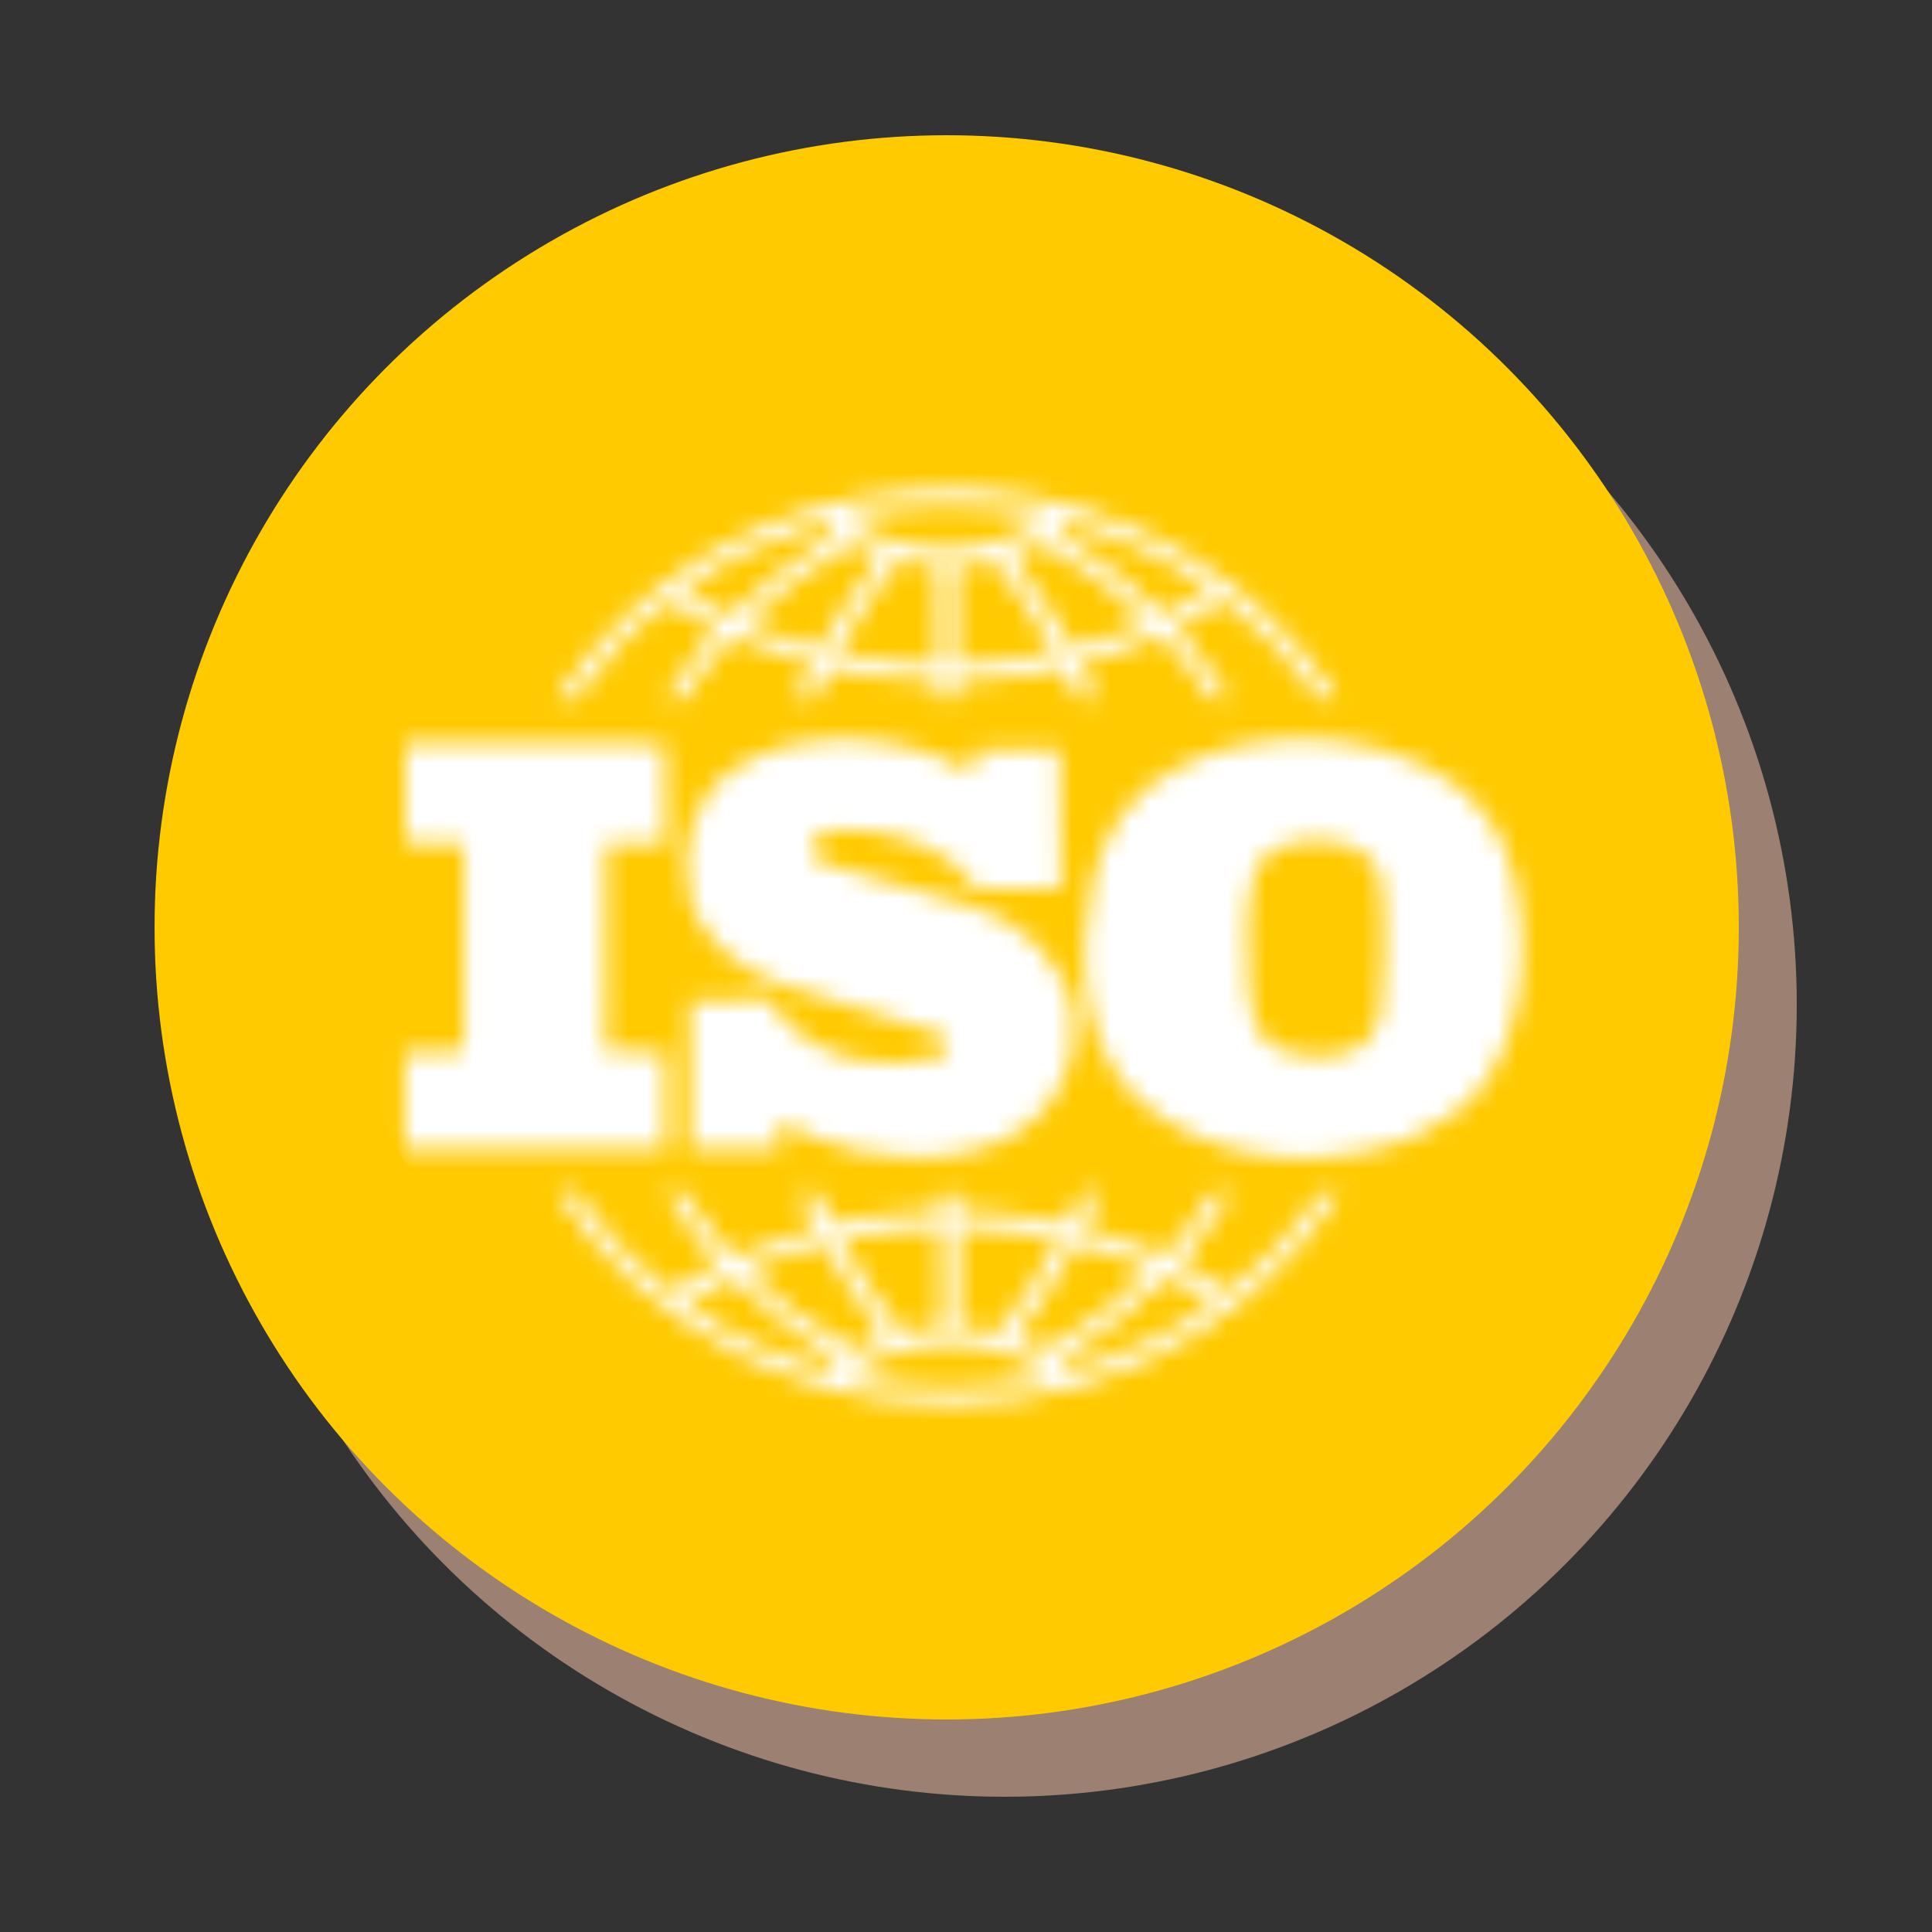 <svg width="100" height="100" viewBox="0 0 100 100" fill="none" xmlns="http://www.w3.org/2000/svg">
<rect x="0" y="0" width="100" height="100" fill="#333333" stroke="none"/>
<circle cx="52" cy="52" r="41" fill="#9C8071"/>
<circle cx="49" cy="48" r="41" fill="#FFCA00"/>
<ellipse cx="49" cy="48.5" rx="31" ry="27.5" fill="white"/>
<mask id="mask0_1776_63209" style="mask-type:alpha" maskUnits="userSpaceOnUse" x="15" y="18" width="69" height="62">
<path d="M71.083 44.652C71.556 45.347 71.525 46.256 71.62 47.07C71.588 48.797 71.743 50.852 71.429 52.607C71.269 53.335 70.77 54.09 69.983 54.364C68.724 54.907 67.023 54.756 65.859 54.121C64.881 53.455 64.759 52.338 64.632 51.278C64.536 49.188 64.377 46.982 64.978 45.073C65.45 43.895 66.742 43.592 67.906 43.501C69.133 43.501 70.329 43.683 71.083 44.652Z" fill="#FFCA00"/>
<path d="M54.298 71.108L54.083 71.291C50.846 71.985 47.233 72.014 43.995 71.228L44.239 70.956C47.084 69.111 51.518 69.111 54.298 71.108ZM43.352 70.413L42.739 70.896C40.169 70.231 37.784 69.082 35.581 67.51V67.419C36.317 66.964 37.051 66.481 37.846 66.15C39.589 67.871 41.394 69.173 43.352 70.413ZM62.739 67.419C61.029 68.779 59.041 69.688 57.021 70.442L55.584 70.896C55.342 70.774 55.127 70.596 54.912 70.413L54.97 70.322C56.932 69.173 58.705 67.781 60.384 66.119C61.213 66.453 62.005 66.904 62.739 67.419ZM59.471 65.696C58.49 66.813 57.236 67.782 56.072 68.599C55.369 69.022 54.666 69.476 53.931 69.839L52.614 69.265L52.709 69.053C53.81 67.57 54.791 66.059 55.647 64.456L55.736 64.393C57.053 64.696 58.307 65.122 59.471 65.696ZM42.649 64.424C43.535 66.088 44.636 67.659 45.738 69.231C45.308 69.476 44.79 69.628 44.359 69.868C42.342 68.871 40.414 67.479 38.794 65.816V65.725C39.987 65.15 41.241 64.727 42.525 64.393L42.649 64.424ZM54.729 64.153L54.755 64.244C53.905 65.876 52.83 67.448 51.67 68.93C51.151 68.99 50.663 68.779 50.138 68.748L49.624 68.69C49.561 66.904 49.53 65.33 49.624 63.547C51.366 63.579 53.108 63.759 54.729 64.153ZM48.702 68.659C48.062 68.81 47.358 68.81 46.745 68.962C45.49 67.479 44.451 65.876 43.565 64.213L43.718 64.09C45.308 63.79 46.96 63.547 48.673 63.547L48.702 68.659ZM42.281 61.704C41.974 61.704 41.638 61.641 41.424 61.733L42.189 63.516L42.098 63.607C40.72 63.999 39.374 64.485 38.061 65.03L37.936 64.968C37.08 64.033 36.255 63.004 35.581 61.973C35.431 61.461 34.819 61.762 34.483 61.704C35.216 63.033 36.193 64.213 37.175 65.422C36.347 65.908 35.522 66.454 34.665 66.845C32.831 65.453 31.116 63.639 29.834 61.733C29.465 61.673 29.221 61.704 28.855 61.733C31.055 65.182 34.483 68.205 38.061 69.988L38.09 69.96L38.123 70.051C40.537 71.228 43.105 72.077 45.828 72.44C55.216 73.68 64.177 69.657 69.376 61.733C69.103 61.704 68.704 61.704 68.395 61.733C67.115 63.579 65.494 65.364 63.721 66.753L63.416 66.725C62.65 66.242 61.821 65.845 61.087 65.364C62.068 64.182 63.017 63.004 63.752 61.704H62.802C62.036 62.822 61.239 63.999 60.231 64.999C58.883 64.456 57.661 63.97 56.286 63.607L56.135 63.487C56.35 62.881 56.743 62.307 56.869 61.704H56.045L55.216 63.336C53.412 62.941 51.423 62.73 49.587 62.61C49.498 62.338 49.624 61.944 49.498 61.704H48.702C48.641 62.064 48.793 62.338 48.612 62.639C46.714 62.73 44.88 62.941 43.105 63.304L42.281 61.704ZM22.89 38.474L20.994 38.505C20.964 40.208 20.964 41.911 20.994 43.614C22.035 43.648 23.014 43.614 24.024 43.706V53.992L23.991 54.412L20.964 54.475C20.902 56.137 20.902 57.801 20.964 59.464H34.45V54.475C33.441 54.412 32.31 54.503 31.331 54.383L31.362 43.768L31.423 43.677L34.45 43.648C34.483 41.922 34.512 40.079 34.422 38.505L22.89 38.474ZM74.853 40.291C70.877 37.75 64.817 37.568 60.725 39.865C58.49 41.014 57.021 43.285 56.565 45.611C55.736 49.454 55.951 54.02 58.884 56.895C62.315 59.918 67.299 60.584 71.732 59.344C71.941 59.302 72.613 59.132 73.069 58.887L73.201 58.829C74.575 58.255 75.892 57.315 76.868 56.046C79.134 52.72 79.286 47.728 77.906 43.98C77.361 42.528 76.228 41.228 74.853 40.291ZM48.917 39.322C45.552 37.899 40.843 37.751 37.785 39.956C35.796 41.408 35.184 44.008 35.705 46.308C36.103 48.486 38.182 50.089 40.169 50.843C42.893 51.812 45.738 52.506 48.487 53.446C48.765 53.566 49.131 53.838 49.073 54.172C49.073 54.444 48.794 54.595 48.579 54.715C45.705 55.501 42.586 54.898 40.508 52.72C40.264 52.418 40.11 52.055 39.864 51.752L35.735 51.783C35.676 54.232 35.643 57.044 35.735 59.464L40.323 59.435L40.385 57.981C40.905 58.227 41.425 58.527 41.945 58.801C45.126 60.13 49.226 60.43 52.373 58.801C54.666 57.527 55.894 55.078 55.553 52.449C55.217 49.878 52.772 47.549 50.296 46.912L42.893 44.766L42.342 44.492C42.099 44.28 41.945 44.009 42.004 43.677C42.586 42.68 43.933 42.983 44.943 43.012C47.084 43.314 49.283 44.04 50.537 46.006C51.885 46.006 53.443 46.035 54.912 45.977C54.97 43.495 54.881 41.317 54.849 38.806C53.475 38.777 51.791 38.777 50.416 38.84C50.353 39.202 50.474 39.714 50.322 40.08L48.917 39.322ZM51.392 29.038C52.588 30.55 53.748 32.093 54.545 33.756C52.893 34.15 51.214 34.359 49.498 34.359C49.435 32.758 49.467 30.973 49.498 29.31C50.112 29.218 50.783 29.127 51.392 29.038ZM48.521 29.281C48.613 30.853 48.55 32.667 48.55 34.33C47.692 34.451 46.93 34.302 46.074 34.239C45.246 34.119 44.206 34.028 43.382 33.756C44.269 32.093 45.308 30.49 46.561 29.007L48.521 29.281ZM45.552 28.707L45.461 28.947C44.298 30.398 43.382 31.973 42.463 33.516L42.342 33.544C41.089 33.213 39.863 32.818 38.703 32.304L38.764 32.121C40.446 30.521 42.219 29.189 44.177 28.161C44.636 28.341 45.093 28.495 45.552 28.707ZM59.314 32.156L59.256 32.244C58.06 32.759 56.838 33.242 55.521 33.516C54.577 31.91 53.538 30.31 52.373 28.767C52.803 28.524 53.323 28.341 53.779 28.101C55.767 29.098 57.693 30.521 59.314 32.156ZM43.258 27.587C41.362 28.767 39.498 30.158 37.785 31.85C36.959 31.547 36.194 31.096 35.461 30.579V30.521C37.387 29.098 39.528 28.041 41.791 27.312L42.065 27.135V27.192C42.309 27.255 42.496 26.981 42.708 27.163L43.258 27.587ZM62.525 30.459L62.467 30.579L60.358 31.761H60.2C58.585 30.127 56.685 28.707 54.755 27.587L55.342 27.072C57.908 27.738 60.326 28.887 62.525 30.459ZM54.115 26.77V26.83C51.455 28.767 47.142 28.947 44.331 27.164L43.841 26.77C47.084 26.012 50.904 25.952 54.115 26.77ZM50.967 25.409C50.139 25.318 49.131 25.289 48.243 25.378C47.907 25.349 47.51 25.378 47.112 25.409C39.772 25.984 33.013 29.764 28.794 36.207C29.099 36.176 29.465 36.296 29.771 36.176C30.506 35.15 31.332 34.15 32.248 33.181C33.043 32.424 33.779 31.701 34.636 31.156C35.432 31.67 36.317 32.093 37.08 32.576C36.132 33.756 35.155 34.936 34.451 36.207C34.666 36.296 35.063 36.267 35.369 36.207C36.132 35.087 36.959 33.968 37.937 32.97C39.254 33.453 40.538 33.968 41.883 34.33L42.004 34.451L41.24 36.208C41.576 36.268 41.791 36.236 42.127 36.208C42.404 35.691 42.616 35.116 42.922 34.605C44.695 34.996 46.561 35.208 48.458 35.27C48.702 35.479 48.521 35.936 48.613 36.208H49.435C49.529 35.902 49.409 35.571 49.529 35.299C51.303 35.208 53.165 35.025 54.881 34.605L55.033 34.633L55.856 36.208C56.135 36.208 56.502 36.268 56.717 36.145L55.951 34.393L56.014 34.331C57.42 33.968 58.736 33.425 60.079 32.879C61.029 33.876 61.916 35.059 62.713 36.208C63.049 36.208 63.385 36.236 63.626 36.145C63.252 35.469 62.813 34.831 62.315 34.239C61.916 33.665 61.486 33.153 60.966 32.608V32.456L63.107 31.216L63.416 31.096C65.279 32.516 66.932 34.239 68.243 36.145C68.61 36.145 68.92 36.268 69.224 36.116C65.127 29.947 58.37 25.984 51.056 25.409L51.025 25.469L50.967 25.409ZM15 18H83.2V80H15V18Z" fill="#FFCA00"/>
</mask>
<g mask="url(#mask0_1776_63209)">
<circle cx="49.1" cy="48.557" r="31.443" fill="#FFCA00"/>
</g>
</svg>
